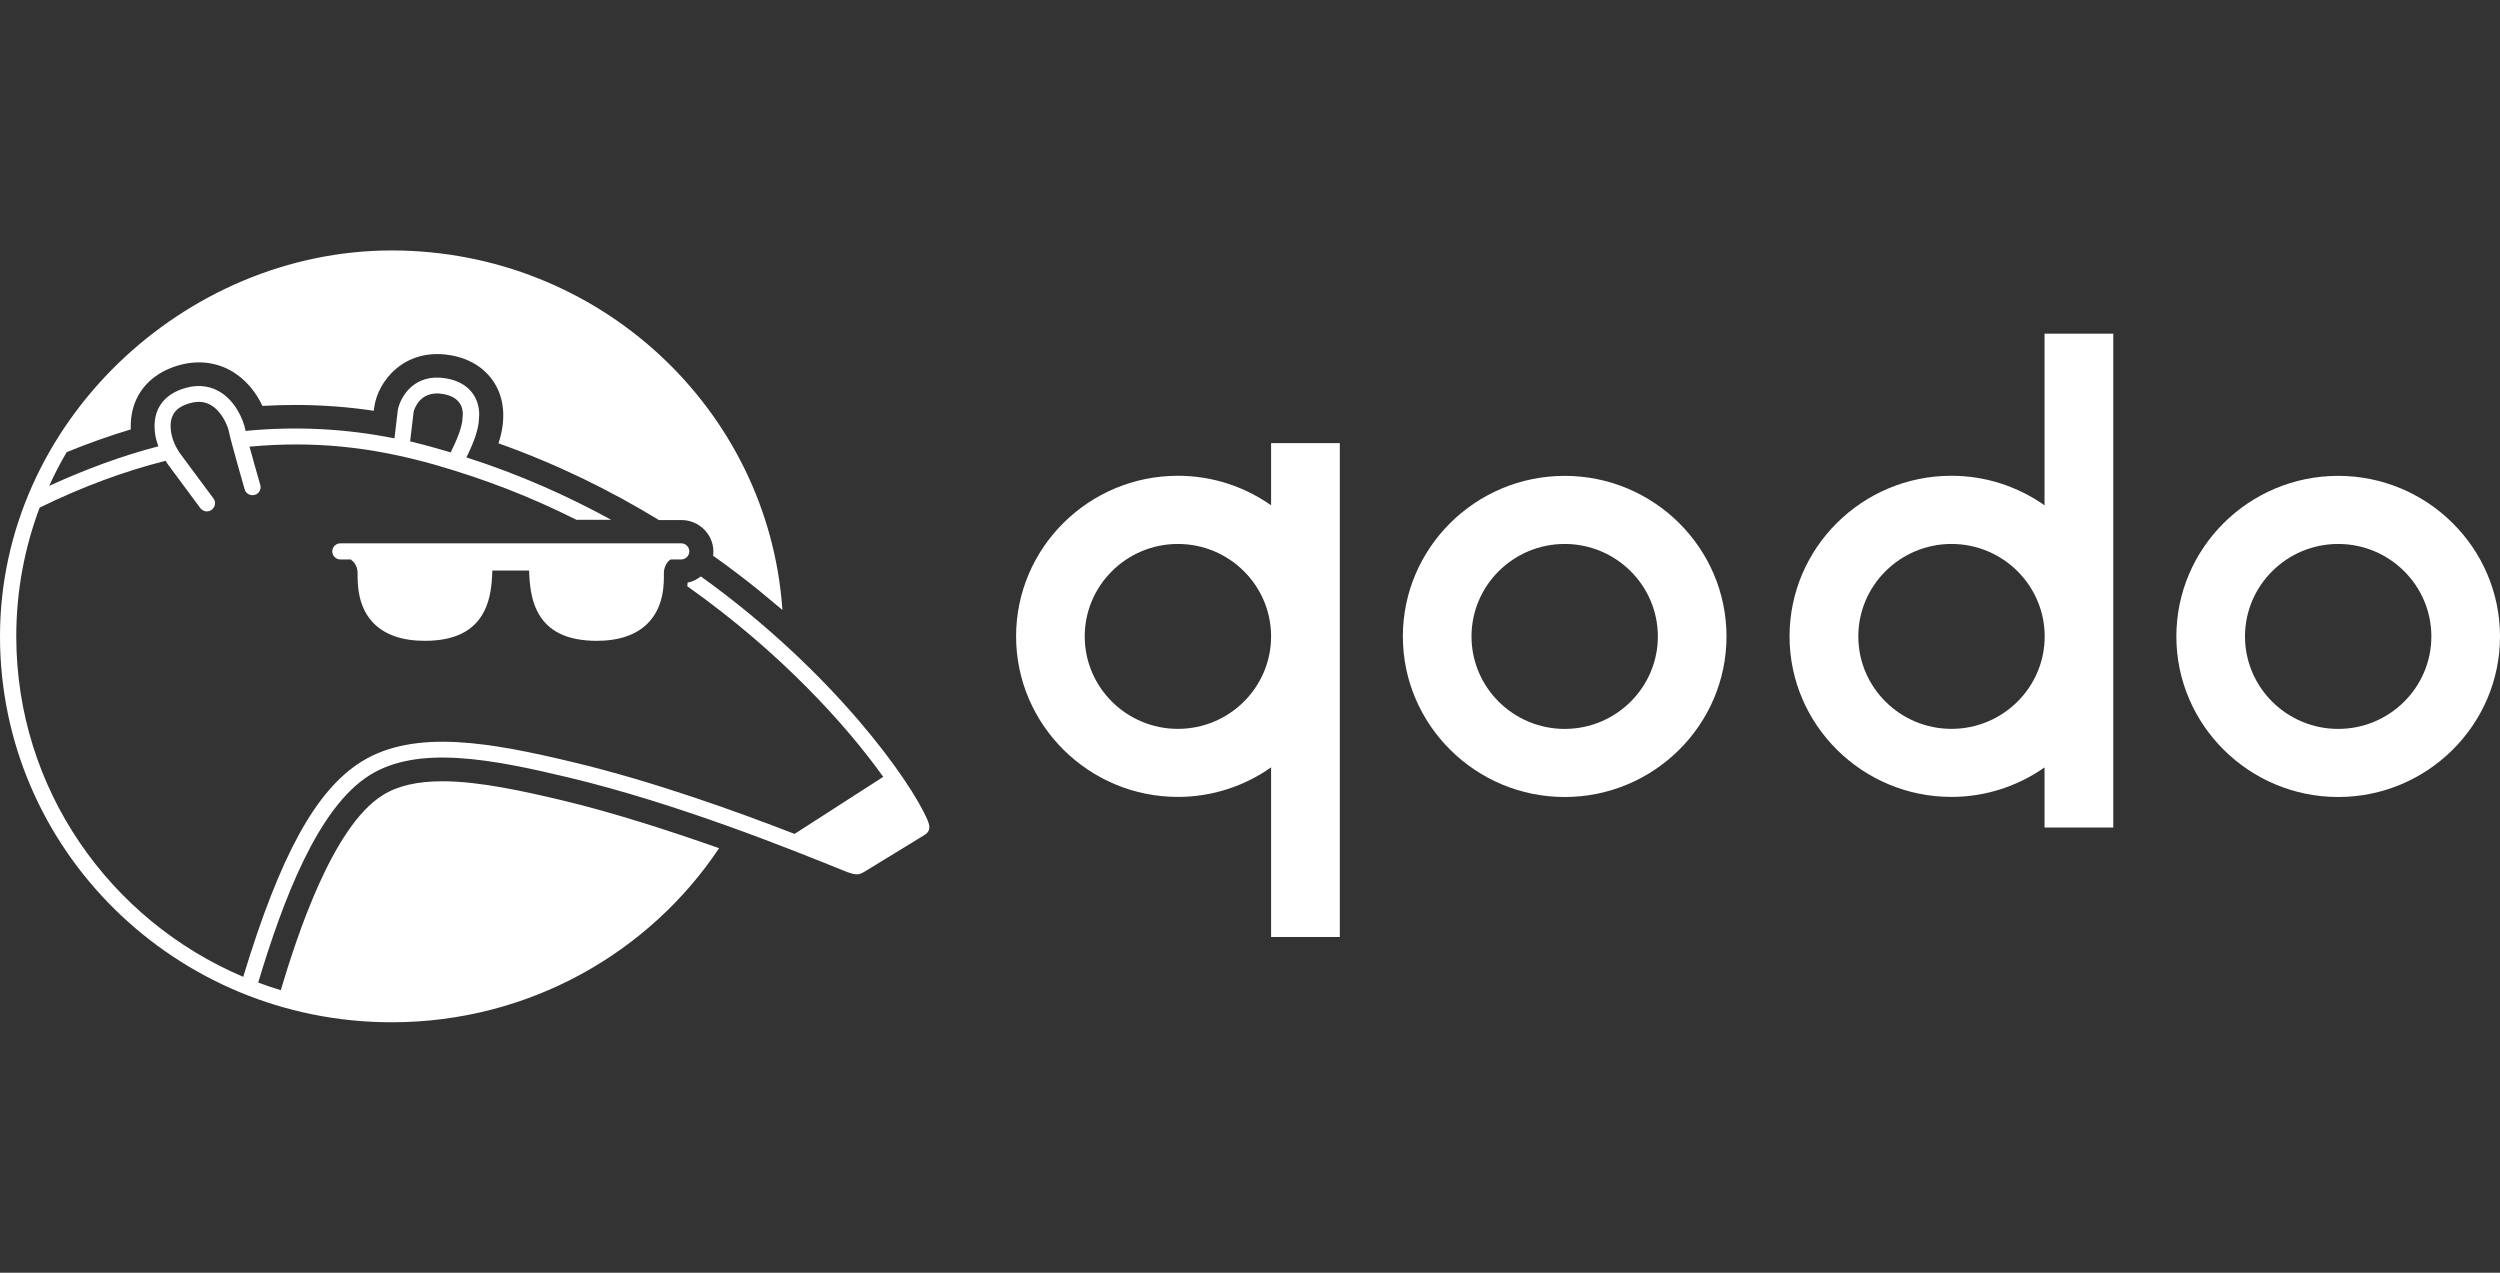<?xml version="1.0" encoding="UTF-8"?> <svg xmlns="http://www.w3.org/2000/svg" width="55" height="28" viewBox="0 0 55 28" fill="none"><rect x="0" y="0" width="55" height="28" fill="#333333" stroke="none"/><g clip-path="url(#clip0_7632_10500)"><path d="M34.423 10.469C32.459 10.469 30.863 12.055 30.863 14.002C30.863 15.948 32.462 17.534 34.423 17.534C36.385 17.534 37.983 15.948 37.983 14.002C37.983 12.055 36.385 10.469 34.423 10.469ZM34.423 16.036C33.293 16.036 32.373 15.123 32.373 14.002C32.373 12.88 33.293 11.967 34.423 11.967C35.553 11.967 36.473 12.88 36.473 14.002C36.473 15.123 35.553 16.036 34.423 16.036Z" fill="white"></path><path d="M51.44 10.469C49.476 10.469 47.88 12.055 47.88 14.002C47.88 15.948 49.479 17.534 51.44 17.534C53.402 17.534 55 15.948 55 14.002C55 12.055 53.402 10.469 51.44 10.469ZM51.44 16.036C50.31 16.036 49.39 15.123 49.39 14.002C49.39 12.88 50.31 11.967 51.44 11.967C52.571 11.967 53.49 12.88 53.49 14.002C53.49 15.123 52.571 16.036 51.44 16.036Z" fill="white"></path><path d="M27.964 11.116C27.384 10.709 26.678 10.467 25.914 10.467C23.95 10.467 22.354 12.053 22.354 13.999C22.354 15.946 23.952 17.532 25.914 17.532C26.676 17.532 27.383 17.29 27.964 16.882V20.614H29.476V9.749H27.964V11.116ZM25.914 16.035C24.784 16.035 23.864 15.123 23.864 14.001C23.864 12.879 24.784 11.967 25.914 11.967C27.044 11.967 27.964 12.879 27.964 14.001C27.964 15.123 27.044 16.035 25.914 16.035Z" fill="white"></path><path d="M44.98 11.117C44.4 10.709 43.695 10.467 42.93 10.467C40.966 10.467 39.37 12.053 39.37 14C39.37 15.946 40.969 17.532 42.93 17.532C43.693 17.532 44.399 17.29 44.98 16.883V18.206H46.492V7.34H44.98V11.116V11.117ZM42.933 16.035C41.803 16.035 40.883 15.123 40.883 14.001C40.883 12.88 41.803 11.967 42.933 11.967C44.063 11.967 44.983 12.88 44.983 14.001C44.983 15.123 44.063 16.035 42.933 16.035Z" fill="white"></path><path d="M14.756 12.308H14.986C15.084 12.308 15.165 12.228 15.165 12.13C15.165 12.033 15.084 11.953 14.986 11.953H7.489C7.391 11.953 7.31 12.033 7.31 12.13C7.31 12.228 7.391 12.308 7.489 12.308H7.718L7.728 12.318C7.733 12.322 7.867 12.412 7.867 12.602V12.628C7.867 12.846 7.865 13.356 8.227 13.719C8.481 13.97 8.856 14.098 9.343 14.098C10.003 14.098 10.431 13.884 10.653 13.446C10.789 13.178 10.822 12.86 10.832 12.552H11.64C11.65 12.86 11.683 13.178 11.819 13.446C12.039 13.884 12.469 14.098 13.129 14.098C13.616 14.098 13.991 13.97 14.245 13.719C14.61 13.356 14.608 12.846 14.605 12.628V12.602C14.605 12.501 14.664 12.353 14.756 12.308H14.756Z" fill="white"></path><path d="M15.418 12.681C15.334 12.747 15.237 12.797 15.127 12.818C15.127 12.844 15.124 12.873 15.122 12.899C17.182 14.355 18.64 15.979 19.431 17.091L17.48 18.346C16.259 17.872 14.404 17.197 12.604 16.767C10.826 16.342 9.131 16.022 7.951 16.757C6.952 17.381 6.165 18.809 5.351 21.49C2.418 20.247 0.358 17.359 0.358 14.001C0.358 13.005 0.54 12.05 0.872 11.168C1.797 10.715 2.724 10.369 3.642 10.138C3.658 10.164 3.675 10.191 3.694 10.216L4.406 11.177C4.466 11.256 4.578 11.276 4.657 11.215C4.736 11.155 4.756 11.047 4.696 10.966L3.984 10.006C3.864 9.847 3.79 9.671 3.764 9.503C3.702 9.09 3.927 8.958 4.103 8.894C4.306 8.82 4.481 8.822 4.632 8.908C4.875 9.043 5.012 9.365 5.038 9.503C5.081 9.719 5.37 10.722 5.382 10.765C5.408 10.86 5.509 10.914 5.604 10.888C5.7 10.862 5.755 10.762 5.726 10.667C5.664 10.451 5.563 10.101 5.489 9.826C6.917 9.696 8.171 9.831 9.549 10.219C10.648 10.534 11.647 10.916 12.682 11.436H13.447C12.477 10.905 11.416 10.431 10.261 10.063C10.438 9.707 10.534 9.418 10.537 9.212C10.546 9.14 10.565 8.885 10.4 8.657C10.271 8.479 10.07 8.365 9.8 8.322C9.122 8.213 8.821 8.709 8.754 9.006L8.678 9.644C7.612 9.43 6.512 9.373 5.404 9.48C5.401 9.466 5.396 9.449 5.394 9.44C5.353 9.241 5.181 8.811 4.811 8.605C4.567 8.47 4.29 8.455 3.984 8.566C3.544 8.728 3.341 9.081 3.415 9.563C3.427 9.648 3.454 9.734 3.484 9.819C2.688 10.025 1.886 10.322 1.083 10.689C1.197 10.433 1.326 10.187 1.467 9.947C1.938 9.755 2.409 9.587 2.877 9.447C2.851 8.806 3.188 8.304 3.804 8.078C4.228 7.923 4.676 7.932 5.071 8.15C5.408 8.337 5.638 8.638 5.773 8.93C6.015 8.916 6.258 8.909 6.497 8.909C7.076 8.909 7.656 8.952 8.223 9.037L8.235 8.949C8.32 8.369 8.904 7.656 9.888 7.811C10.405 7.894 10.687 8.155 10.832 8.358C11.136 8.781 11.116 9.305 10.966 9.753C12.261 10.213 13.44 10.796 14.496 11.441H14.99C15.38 11.441 15.695 11.754 15.695 12.14C15.695 12.158 15.693 12.191 15.688 12.226C16.042 12.477 16.378 12.731 16.696 12.989C16.81 13.082 17.061 13.291 17.213 13.419C16.91 9 13.177 5.51 8.617 5.51C4.056 5.51 -0 9.311 -0 14C-0 18.689 3.857 22.49 8.617 22.49C11.629 22.49 14.28 20.967 15.82 18.66C14.819 18.307 13.514 17.881 12.393 17.613C11.532 17.409 10.548 17.188 9.735 17.188C9.179 17.188 8.746 17.288 8.419 17.494C7.317 18.182 6.538 20.577 6.177 21.784C6.01 21.734 5.842 21.677 5.68 21.616C6.225 19.809 6.989 17.767 8.137 17.051C9.2 16.389 10.813 16.698 12.515 17.106C14.904 17.677 17.401 18.685 18.55 19.15C18.821 19.261 18.888 19.258 19.023 19.175L20.336 18.372C20.461 18.295 20.472 18.199 20.406 18.043C20.038 17.179 18.324 14.765 15.418 12.681ZM9.1 9.059C9.112 9.009 9.234 8.585 9.738 8.666C10.216 8.744 10.187 9.093 10.178 9.162C10.178 9.171 10.175 9.183 10.175 9.193C10.175 9.288 10.139 9.508 9.915 9.952C9.623 9.865 9.295 9.775 9.023 9.71L9.1 9.06V9.059Z" fill="white"></path></g><defs><clipPath id="clip0_7632_10500"><rect width="55" height="28" fill="white"></rect></clipPath></defs></svg> 